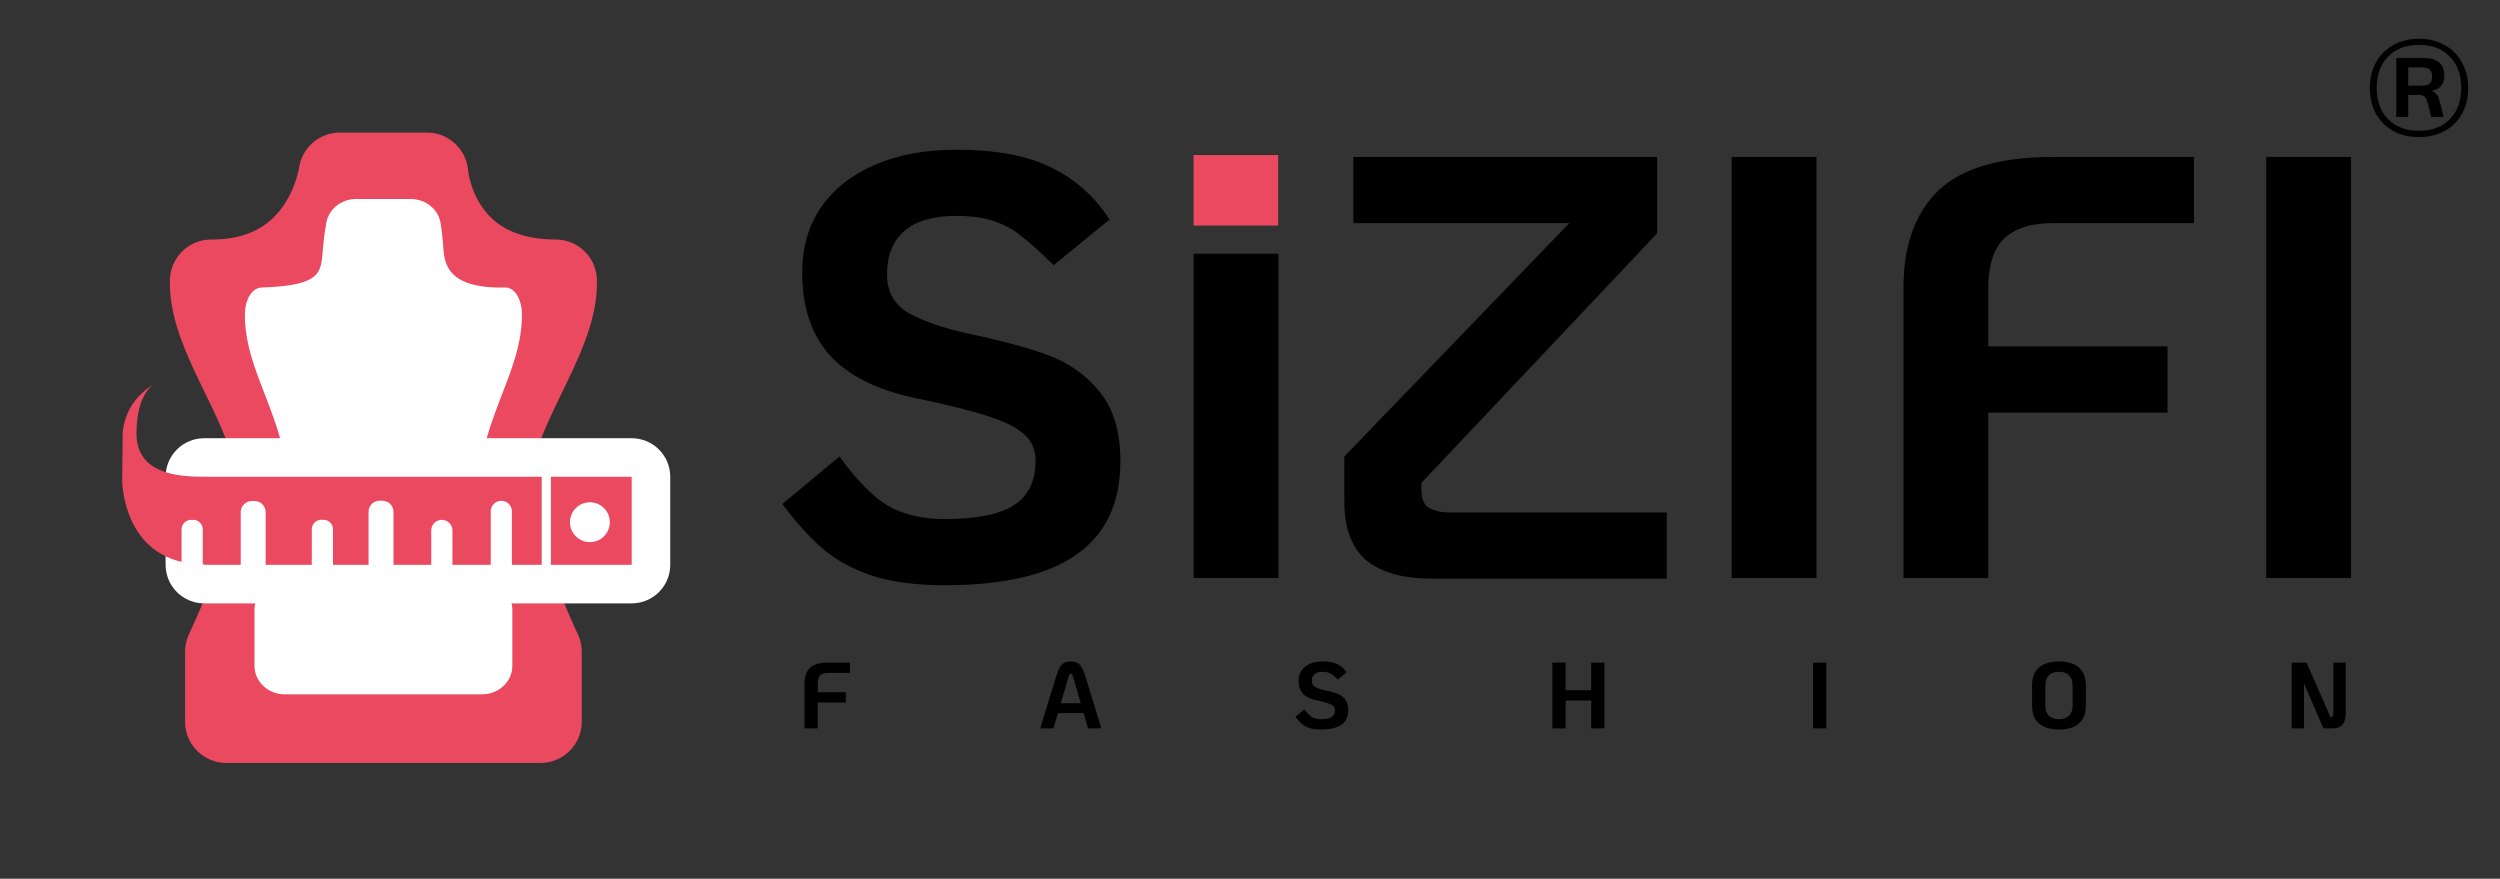 <?xml version="1.0" encoding="UTF-8" standalone="no"?>
<svg
   xmlns:dc="http://purl.org/dc/elements/1.1/"
   xmlns:cc="http://creativecommons.org/ns#"
   xmlns:rdf="http://www.w3.org/1999/02/22-rdf-syntax-ns#"
   xmlns:svg="http://www.w3.org/2000/svg"
   xmlns="http://www.w3.org/2000/svg"
   xmlns:sodipodi="http://sodipodi.sourceforge.net/DTD/sodipodi-0.dtd"
   xmlns:inkscape="http://www.inkscape.org/namespaces/inkscape"
   width="532"
   height="187"
   viewBox="0 0 532 187"
   fill="none"
   version="1.1"
   id="svg92"
   sodipodi:docname="fashionLogo.svg"
   inkscape:version="0.92.5 (2060ec1f9f, 2020-04-08)">
  <rect x="0" y="0" width="532" height="187" fill="#333333" stroke="none"/>
  <defs
     id="defs96" />
  <sodipodi:namedview
     pagecolor="#505050"
     bordercolor="#eeeeee"
     borderopacity="1"
     objecttolerance="10"
     gridtolerance="10"
     guidetolerance="10"
     inkscape:pageopacity="0"
     inkscape:pageshadow="2"
     inkscape:window-width="1920"
     inkscape:window-height="996"
     id="namedview94"
     showgrid="false"
     inkscape:zoom="5.6568542"
     inkscape:cx="458.53258"
     inkscape:cy="39.025597"
     inkscape:window-x="0"
     inkscape:window-y="0"
     inkscape:window-maximized="1"
     inkscape:current-layer="g3911" />
  <path
     inkscape:connector-curvature="0"
     style="fill:#000000"
     d="m 201.04,124.535 c -6.144,0 -11.307,-0.683 -15.488,-2.048 -4.096,-1.365 -7.552,-3.243 -10.368,-5.632 -2.816,-2.389 -5.717,-5.589 -8.704,-9.6 l 12.16,-10.112 c 3.499,4.864 6.869,8.32 10.112,10.368 3.328,1.963 7.424,2.944 12.288,2.944 6.741,0 11.648,-0.981 14.72,-2.944 3.072,-1.963 4.608,-5.12 4.608,-9.472 0,-2.219 -0.725,-4.011 -2.176,-5.376 -1.451,-1.451 -3.968,-2.773 -7.552,-3.968 -3.499,-1.195 -8.747,-2.517 -15.744,-3.968 -8.192,-1.707 -14.293,-4.736 -18.304,-9.088 -3.925,-4.437 -5.888,-10.325 -5.888,-17.664 0,-5.291 1.323,-9.899 3.968,-13.824 2.731,-3.925 6.571,-6.955 11.52,-9.088 4.949,-2.133 10.709,-3.2 17.28,-3.2 8.533,0 15.317,1.28 20.352,3.84 5.035,2.475 9.131,6.144 12.288,11.008 l -11.904,9.728 c -2.645,-2.645 -4.864,-4.651 -6.656,-6.016 -1.707,-1.451 -3.669,-2.56 -5.888,-3.328 -2.219,-0.768 -4.949,-1.152 -8.192,-1.152 -4.864,0 -8.533,1.067 -11.008,3.2 -2.475,2.133 -3.712,5.205 -3.712,9.216 0,3.755 1.579,6.528 4.736,8.32 3.157,1.707 7.211,3.115 12.16,4.224 7.339,1.536 13.184,3.115 17.536,4.736 4.352,1.621 7.979,4.224 10.88,7.808 2.901,3.584 4.352,8.491 4.352,14.72 0,8.875 -3.115,15.488 -9.344,19.84 -6.144,4.352 -15.488,6.528 -28.032,6.528 z m 52.965,-70.534 h 18.048 l 0,68.998 H 254.005 Z M 354.683,109.047 v 14.08 h -50.048 c -6.059,0 -10.667,-1.28 -13.824,-3.84 -3.157,-2.645 -4.736,-6.869 -4.736,-12.672 v -9.472 l 47.872,-49.664 h -45.952 v -14.08 h 64.64 v 16.256 l -50.176,53.12 v 1.28 c 0,1.963 0.512,3.285 1.536,3.968 1.109,0.683 2.603,1.024 4.48,1.024 z m 13.822,-75.648 h 18.048 v 89.6 h -18.048 z m 36.55,27.904 c 0,-9.045 2.475,-15.957 7.424,-20.736 4.949,-4.779 13.099,-7.168 24.448,-7.168 h 29.952 v 14.08 h -29.952 c -4.693,0 -8.192,1.109 -10.496,3.328 -2.219,2.219 -3.328,5.717 -3.328,10.496 v 12.416 h 38.144 v 14.08 h -38.144 v 35.2 h -18.048 z m 77.2,-27.904 h 18.048 v 89.6 h -18.048 z"
     id="path4"
     sodipodi:nodetypes="scccccsssccccscssccccssssccssscscccccccscscccccccscsccccccsssccscsccccccsccccc" />
  <path
     inkscape:connector-curvature="0"
     style="fill:#000000"
     d="m 171.2,145.359 c 0,-1.413 0.387,-2.493 1.16,-3.24 0.773,-0.747 2.047,-1.12 3.82,-1.12 h 4.68 v 2.2 h -4.68 c -0.733,0 -1.28,0.173 -1.64,0.52 -0.347,0.347 -0.52,0.893 -0.52,1.64 v 1.94 h 5.96 v 2.2 h -5.96 v 5.5 h -2.82 z m 59.401,6.38 h -5.48 l -0.94,3.26 h -2.82 l 3.42,-11.16 c 0.24,-0.8 0.493,-1.42 0.76,-1.86 0.267,-0.44 0.58,-0.753 0.94,-0.94 0.373,-0.187 0.833,-0.28 1.38,-0.28 0.547,0 1,0.093 1.36,0.28 0.36,0.187 0.673,0.5 0.94,0.94 0.28,0.44 0.54,1.06 0.78,1.86 l 3.42,11.16 h -2.82 z m -0.62,-2.1 -1.68,-5.76 c -0.093,-0.347 -0.24,-0.52 -0.44,-0.52 -0.2,0 -0.347,0.173 -0.44,0.52 l -1.68,5.76 z m 51.088,5.6 c -0.96,0 -1.767,-0.107 -2.42,-0.32 -0.64,-0.213 -1.18,-0.507 -1.62,-0.88 -0.44,-0.373 -0.894,-0.873 -1.36,-1.5 l 1.9,-1.58 c 0.546,0.76 1.073,1.3 1.58,1.62 0.52,0.307 1.16,0.46 1.92,0.46 1.053,0 1.82,-0.153 2.3,-0.46 0.48,-0.307 0.72,-0.8 0.72,-1.48 0,-0.347 -0.114,-0.627 -0.34,-0.84 -0.227,-0.227 -0.62,-0.433 -1.18,-0.62 -0.547,-0.187 -1.367,-0.393 -2.46,-0.62 -1.28,-0.267 -2.234,-0.74 -2.86,-1.42 -0.614,-0.693 -0.92,-1.613 -0.92,-2.76 0,-0.827 0.206,-1.547 0.62,-2.16 0.426,-0.613 1.026,-1.087 1.8,-1.42 0.773,-0.333 1.673,-0.5 2.7,-0.5 1.333,0 2.393,0.2 3.18,0.6 0.786,0.387 1.426,0.96 1.92,1.72 l -1.86,1.52 c -0.414,-0.413 -0.76,-0.727 -1.04,-0.94 -0.267,-0.227 -0.574,-0.4 -0.92,-0.52 -0.347,-0.12 -0.774,-0.18 -1.28,-0.18 -0.76,0 -1.334,0.167 -1.72,0.5 -0.387,0.333 -0.58,0.813 -0.58,1.44 0,0.587 0.246,1.02 0.74,1.3 0.493,0.267 1.126,0.487 1.9,0.66 1.146,0.24 2.06,0.487 2.74,0.74 0.68,0.253 1.246,0.66 1.7,1.22 0.453,0.56 0.68,1.327 0.68,2.3 0,1.387 -0.487,2.42 -1.46,3.1 -0.96,0.68 -2.42,1.02 -4.38,1.02 z m 49.276,-14.24 h 2.82 v 5.88 h 5.44 v -5.88 h 2.82 v 14 h -2.82 v -5.92 h -5.44 v 5.92 h -2.82 z m 55.472,0 h 2.82 v 14 h -2.82 z m 52.331,14.24 c -1.853,0 -3.273,-0.427 -4.26,-1.28 -0.973,-0.867 -1.46,-2.14 -1.46,-3.82 v -4.28 c 0,-1.68 0.487,-2.947 1.46,-3.8 0.987,-0.867 2.407,-1.3 4.26,-1.3 1.853,0 3.267,0.433 4.24,1.3 0.987,0.853 1.48,2.12 1.48,3.8 v 4.28 c 0,1.68 -0.493,2.953 -1.48,3.82 -0.973,0.853 -2.387,1.28 -4.24,1.28 z m 0,-2.2 c 0.933,0 1.647,-0.247 2.14,-0.74 0.507,-0.507 0.76,-1.227 0.76,-2.16 v -4.28 c 0,-0.933 -0.253,-1.647 -0.76,-2.14 -0.493,-0.507 -1.207,-0.76 -2.14,-0.76 -0.933,0 -1.653,0.253 -2.16,0.76 -0.493,0.493 -0.74,1.207 -0.74,2.14 v 4.28 c 0,0.933 0.247,1.653 0.74,2.16 0.507,0.493 1.227,0.74 2.16,0.74 z m 61.033,-12.04 v 10.7 c 0,1.08 -0.22,1.9 -0.66,2.46 -0.44,0.56 -1.147,0.84 -2.12,0.84 h -1.98 l -4.12,-9.54 v 9.54 h -2.64 v -14 h 3.18 l 5.08,11.6 h 0.04 c 0.227,0 0.38,-0.093 0.46,-0.28 0.08,-0.2 0.12,-0.553 0.12,-1.06 v -10.26 z"
     id="path6" />
  <rect
     style="fill:#eb4960"
     x="254"
     y="32.999"
     width="18"
     height="15"
     id="rect10" />
  <g
     id="g77">
    <g
       id="g71">
      <path
         inkscape:connector-curvature="0"
         style="fill:#eb4960;stroke:#eb4960;stroke-width:17.573;stroke-linecap:round;stroke-linejoin:round"
         d="m 72.329,36.999 c 0,0 -3,22.828 -27.393,22.759 -0.376,12.43 13.888,27.969 13.888,42.43 0,14.46 -10.653,36.502 -10.653,36.502 v 14.881 h 30.953 4.93 30.953 V 138.69 c 0,0 -10.653,-22.042 -10.653,-36.502 0,-14.46 14.264,-30 13.888,-42.43 C 92.507,59.66 90.85,36.999 90.85,36.999 h -2.199 -14.123 z"
         id="path12" />
      <path
         inkscape:connector-curvature="0"
         style="fill:#ffffff"
         d="m 75.764,42.349 c -3.295,-3e-4 -6.056,2.354 -6.386,5.447 0,0 -0.356,1.716 -0.647,4.928 -0.466,5.148 0.09,8.016 -13.027,8.461 -2.366,0.08 -3.53,3.037 -3.585,5.294 -0.16,6.746 2.454,12.786 4.657,18.558 2.203,5.773 4.08,11.226 4.08,15.536 0,9.368 -6.325,27.168 -6.325,27.168 -0.249,0.656 -0.377,1.348 -0.376,2.045 v 11.905 c -0.002,3.345 2.872,6.058 6.417,6.058 h 19.466 3.103 19.466 c 3.546,0 6.419,-2.713 6.417,-6.058 v -11.905 c 0,-0.697 -0.127,-1.389 -0.376,-2.045 0,0 -6.321,-17.801 -6.321,-27.168 0,-4.31 1.872,-9.763 4.075,-15.536 2.203,-5.773 4.818,-11.812 4.658,-18.558 -0.056,-2.257 -1.218,-5.346 -3.585,-5.294 -13.439,0.296 -12.924,-6.2 -13.194,-9.264 -0.273,-3.111 -0.481,-4.125 -0.481,-4.125 -0.331,-3.093 -3.091,-5.447 -6.386,-5.447 h -1.383 -8.882 z m 4.469,12.108 h 2.71 c 0.48,1.125 0.754,2.108 1.55,3.361 2.359,3.718 6.943,7.897 13.25,11.645 -0.521,3.116 -1.689,6.936 -3.419,11.468 -2.223,5.825 -4.832,12.378 -4.832,19.64 0,13.043 6.021,28.431 6.697,30.138 v 4.926 H 83.14 80.037 66.988 v -4.926 c 0.676,-1.707 6.702,-17.095 6.702,-30.138 0,-7.262 -2.614,-13.815 -4.837,-19.64 C 67.123,76.4 65.955,72.58 65.434,69.463 71.742,65.715 76.329,61.536 78.689,57.818 c 0.795,-1.254 1.065,-2.237 1.545,-3.361 z"
         id="path14" />
    </g>
    <path
       id="path16"
       d="m 75.765,48.401 c 0,0 -0.859,18.563 -17.229,18.214 -0.236,9.947 8.735,22.383 8.735,33.956 0,11.572 -6.7,29.212 -6.7,29.212 v 11.909 h 19.468 3.101 19.468 v -11.909 c 0,0 -6.7,-17.64 -6.7,-29.212 0,-11.572 8.971,-24.008 8.735,-33.956 C 88.176,66.419 87.413,48.401 87.413,48.401 h -1.383 -8.882 z"
       style="fill:#ffffff"
       inkscape:connector-curvature="0" />
  </g>
  <path
     style="fill:#ffffff"
     d="m 43.444,93.253 c -2.175,3e-4 -4.262,0.865 -5.8,2.403 -1.538,1.538 -2.403,3.624 -2.403,5.8 v 18.739 c 3e-4,2.176 0.865,4.262 2.403,5.8 1.538,1.538 3.624,2.403 5.8,2.403 h 90.982 c 2.176,0 4.262,-0.865 5.8,-2.403 1.538,-1.538 2.403,-3.624 2.403,-5.8 v -18.739 c 0,-2.175 -0.865,-4.262 -2.403,-5.8 -1.538,-1.538 -3.624,-2.403 -5.8,-2.403 z"
     id="path101" />
  <path
     style="fill:#ffffff"
     d="M 51.647,109.659 H 126.22 v 2.334 H 51.647 Z"
     id="path18" />
  <path
     style="fill:#eb4960"
     d="M 43.443,101.454 H 134.425 V 120.193 H 43.443 Z"
     id="path20" />
  <path
     style="fill:#ffffff"
     d="m 117.231,99.749 h -1.953 v 22.854 h 1.953 z"
     id="path22" />
  <path
     style="fill:#ffffff"
     d="m 125.531,115.365 c 2.341,0 4.24,-1.898 4.24,-4.24 0,-2.342 -1.899,-4.24 -4.24,-4.24 -2.342,0 -4.24,1.898 -4.24,4.24 0,2.341 1.898,4.24 4.24,4.24 z"
     id="path24" />
  <path
     style="fill:#eb4960"
     d="m 43.652,101.454 c 5.63,0 -0.106,18.654 -0.106,18.654 C 26.004,120.108 26,102.282 26,102.282 l 0.113,-10.133 c 0.598,-7.465 6.686,-10.34 6.686,-10.34 0,0 -3.75,1.721 -3.75,10.434 0,8.713 8.974,9.21 14.604,9.21 z"
     id="path26" />
  <path
     style="fill:#ffffff"
     d="m 108.935,122.585 c 0,1.245 -1.009,2.254 -2.254,2.254 -1.245,0 -2.254,-1.009 -2.254,-2.254 v -13.764 c 0,-1.245 1.009,-2.254 2.254,-2.254 1.245,0 2.254,1.009 2.254,2.254 z"
     id="path28" />
  <path
     style="fill:#ffffff"
     d="m 81.372,125.702 h -0.58 c -1.305,0 -2.363,-1.058 -2.363,-2.363 v -14.427 c 0,-1.305 1.058,-2.363 2.363,-2.363 h 0.58 c 1.305,0 2.363,1.058 2.363,2.363 v 14.427 c 0,1.305 -1.058,2.363 -2.363,2.363 z"
     id="path30" />
  <path
     style="fill:#ffffff"
     d="m 54.168,125.767 h -0.58 c -1.305,0 -2.363,-1.058 -2.363,-2.363 v -14.427 c 0,-1.305 1.058,-2.363 2.363,-2.363 h 0.58 c 1.305,0 2.363,1.058 2.363,2.363 v 14.427 c 0,1.305 -1.058,2.363 -2.363,2.363 z"
     id="path32" />
  <path
     style="fill:#ffffff"
     d="m 96.278,122.61 c 0,1.245 -1.009,2.254 -2.254,2.254 -1.245,0 -2.254,-1.009 -2.254,-2.254 v -9.736 c 0,-1.245 1.009,-2.254 2.254,-2.254 1.245,0 2.254,1.009 2.254,2.254 z"
     id="path34" />
  <path
     style="fill:#ffffff"
     d="m 68.847,123.311 h -0.488 c -1.11,0 -2.01,-0.9 -2.01,-2.01 v -8.682 c 0,-1.11 0.9,-2.01 2.01,-2.01 h 0.488 c 1.11,0 2.01,0.9 2.01,2.01 v 8.682 c 0,1.11 -0.9,2.01 -2.01,2.01 z"
     id="path36" />
  <path
     style="fill:#ffffff"
     d="m 41.139,123.327 h -0.488 c -1.11,0 -2.01,-0.9 -2.01,-2.01 v -8.682 c 0,-1.11 0.9,-2.01 2.01,-2.01 h 0.488 c 1.11,0 2.01,0.9 2.01,2.01 v 8.682 c 0,1.11 -0.9,2.01 -2.01,2.01 z"
     id="path38" />
  <g
     style="fill:none"
     id="g214"
     transform="translate(0,-3e-4)">
    <g
       id="g3911">
      <path
         d="m 514.774,29.173 c -2.048,0 -3.872,-0.432 -5.472,-1.296 -1.568,-0.864 -2.8,-2.08 -3.696,-3.648 -0.864,-1.6 -1.296,-3.44 -1.296,-5.52 0,-2.048 0.432,-3.856 1.296,-5.424 0.896,-1.6 2.128,-2.832 3.696,-3.696 1.6,-0.896 3.424,-1.344 5.472,-1.344 2.048,0 3.856,0.448 5.424,1.344 1.6,0.864 2.832,2.096 3.696,3.696 0.896,1.568 1.344,3.376 1.344,5.424 0,2.08 -0.448,3.92 -1.344,5.52 -0.864,1.568 -2.096,2.784 -3.696,3.648 -1.568,0.864 -3.376,1.296 -5.424,1.296 z m 0,-1.344 c 2.752,0 4.928,-0.816 6.528,-2.448 1.632,-1.664 2.448,-3.888 2.448,-6.672 0,-2.816 -0.816,-5.04 -2.448,-6.672 -1.6,-1.664 -3.776,-2.496 -6.528,-2.496 -2.752,0 -4.944,0.832 -6.576,2.496 -1.632,1.632 -2.448,3.856 -2.448,6.672 0,2.784 0.816,5.008 2.448,6.672 1.632,1.632 3.824,2.448 6.576,2.448 z m -4.848,-15.504 h 5.76 c 2.976,0 4.464,1.264 4.464,3.792 0,0.928 -0.24,1.664 -0.72,2.208 -0.448,0.512 -1.104,0.848 -1.968,1.008 0.544,0.192 0.944,0.512 1.2,0.96 0.256,0.448 0.496,1.136 0.72,2.064 l 0.624,2.544 h -2.64 l -0.72,-2.928 c -0.192,-0.672 -0.416,-1.136 -0.672,-1.392 -0.224,-0.256 -0.656,-0.384 -1.296,-0.384 h -2.208 v 4.704 h -2.544 z m 5.52,5.904 c 0.736,0 1.264,-0.144 1.584,-0.432 0.352,-0.32 0.528,-0.832 0.528,-1.536 0,-0.672 -0.176,-1.152 -0.528,-1.44 -0.32,-0.32 -0.848,-0.48 -1.584,-0.48 h -2.976 v 3.888 z"
         id="path90"
         inkscape:connector-curvature="0"
         style="fill:#000000" />
    </g>
  </g>
</svg>
